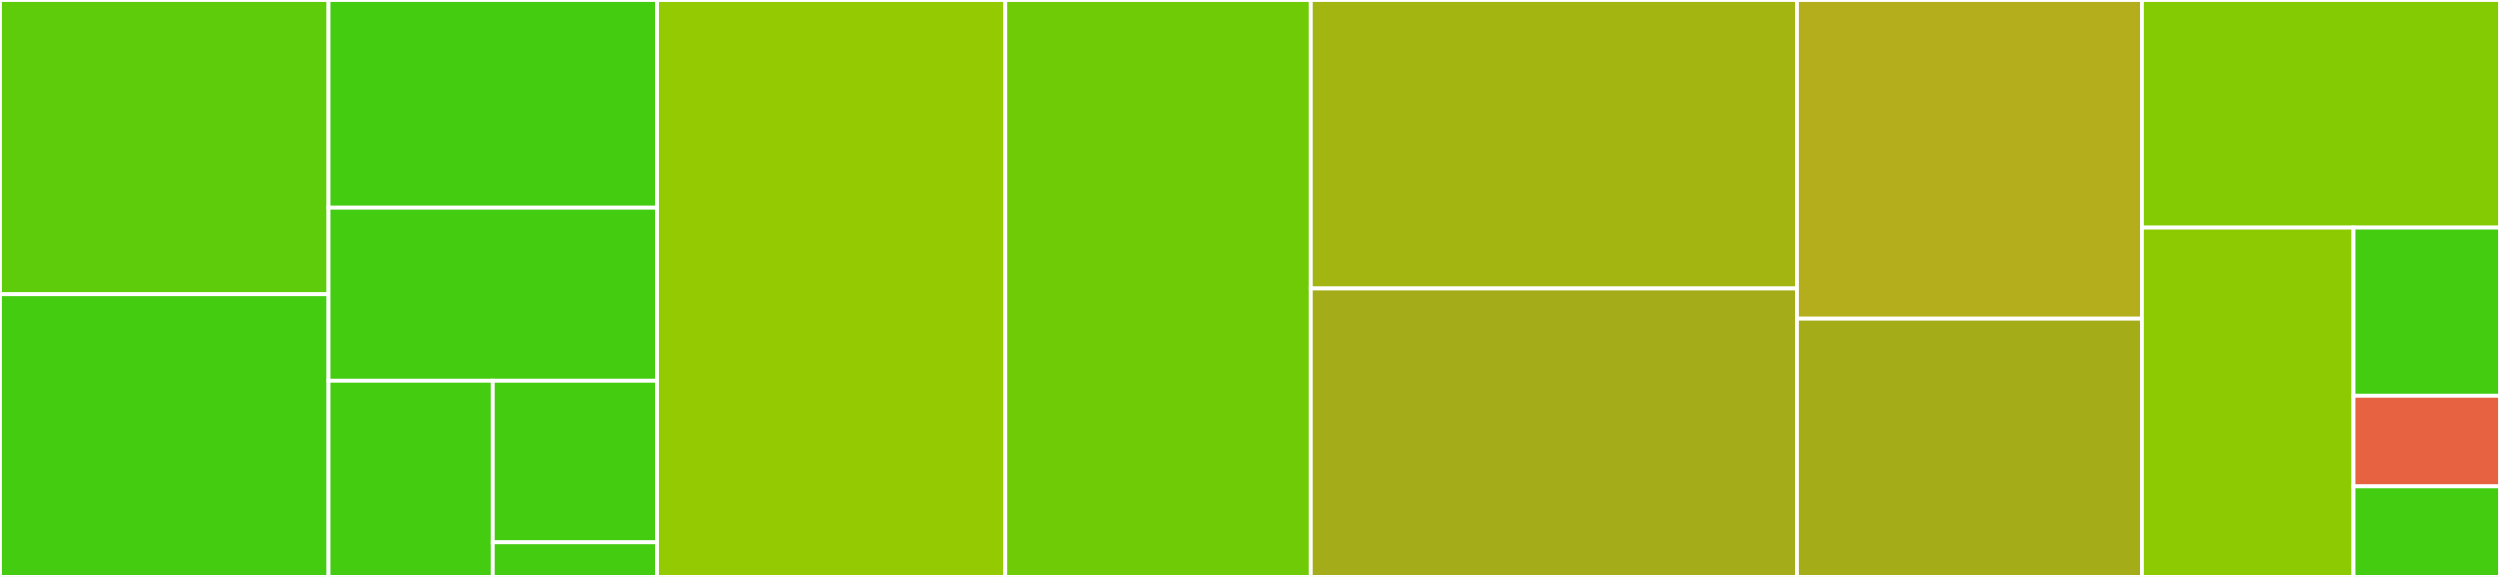 <svg baseProfile="full" width="650" height="150" viewBox="0 0 650 150" version="1.1"
xmlns="http://www.w3.org/2000/svg" xmlns:ev="http://www.w3.org/2001/xml-events"
xmlns:xlink="http://www.w3.org/1999/xlink">

<rect x="0" y="0" width="650" height="150" fill="#333333" stroke="none"/>

<style>rect.s{mask:url(#mask);}</style>
<defs>
  <pattern id="white" width="4" height="4" patternUnits="userSpaceOnUse" patternTransform="rotate(45)">
    <rect width="2" height="2" transform="translate(0,0)" fill="white"></rect>
  </pattern>
  <mask id="mask">
    <rect x="0" y="0" width="100%" height="100%" fill="url(#white)"></rect>
  </mask>
</defs>

<rect x="0" y="0" width="85.414" height="76.5" fill="#5fcc0b" stroke="white" stroke-width="1" class=" tooltipped" data-content="tests/test_cli.py"><title>tests/test_cli.py</title></rect>
<rect x="0" y="76.5" width="85.414" height="73.5" fill="#4c1" stroke="white" stroke-width="1" class=" tooltipped" data-content="tests/test_utils.py"><title>tests/test_utils.py</title></rect>
<rect x="85.414" y="0" width="85.414" height="54" fill="#4c1" stroke="white" stroke-width="1" class=" tooltipped" data-content="tests/test_connectome.py"><title>tests/test_connectome.py</title></rect>
<rect x="85.414" y="54" width="85.414" height="45.0" fill="#4c1" stroke="white" stroke-width="1" class=" tooltipped" data-content="tests/test_mask.py"><title>tests/test_mask.py</title></rect>
<rect x="85.414" y="99.0" width="42.707" height="51.0" fill="#4c1" stroke="white" stroke-width="1" class=" tooltipped" data-content="tests/test_denoise.py"><title>tests/test_denoise.py</title></rect>
<rect x="128.121" y="99.0" width="42.707" height="42.0" fill="#4c1" stroke="white" stroke-width="1" class=" tooltipped" data-content="tests/test_atlas.py"><title>tests/test_atlas.py</title></rect>
<rect x="128.121" y="141.0" width="42.707" height="9.0" fill="#4c1" stroke="white" stroke-width="1" class=" tooltipped" data-content="tests/test_methods.py"><title>tests/test_methods.py</title></rect>
<rect x="170.828" y="0" width="90.539" height="150.0" fill="#93ca01" stroke="white" stroke-width="1" class=" tooltipped" data-content="utils.py"><title>utils.py</title></rect>
<rect x="261.367" y="0" width="79.435" height="150.0" fill="#70cb07" stroke="white" stroke-width="1" class=" tooltipped" data-content="mask.py"><title>mask.py</title></rect>
<rect x="340.802" y="0" width="126.413" height="75.0" fill="#a2b511" stroke="white" stroke-width="1" class=" tooltipped" data-content="atlas.py"><title>atlas.py</title></rect>
<rect x="340.802" y="75.0" width="126.413" height="75.0" fill="#a4ac19" stroke="white" stroke-width="1" class=" tooltipped" data-content="postprocess.py"><title>postprocess.py</title></rect>
<rect x="467.214" y="0" width="89.685" height="82.857" fill="#b4ad1c" stroke="white" stroke-width="1" class=" tooltipped" data-content="denoise.py"><title>denoise.py</title></rect>
<rect x="467.214" y="82.857" width="89.685" height="67.143" fill="#a4ad17" stroke="white" stroke-width="1" class=" tooltipped" data-content="workflow.py"><title>workflow.py</title></rect>
<rect x="556.899" y="0" width="93.101" height="59.174" fill="#85cb03" stroke="white" stroke-width="1" class=" tooltipped" data-content="run.py"><title>run.py</title></rect>
<rect x="556.899" y="59.174" width="55.014" height="90.826" fill="#8eca02" stroke="white" stroke-width="1" class=" tooltipped" data-content="connectome.py"><title>connectome.py</title></rect>
<rect x="611.913" y="59.174" width="38.087" height="43.731" fill="#4c1" stroke="white" stroke-width="1" class=" tooltipped" data-content="methods.py"><title>methods.py</title></rect>
<rect x="611.913" y="102.905" width="38.087" height="23.547" fill="#e76241" stroke="white" stroke-width="1" class=" tooltipped" data-content="__init__.py"><title>__init__.py</title></rect>
<rect x="611.913" y="126.453" width="38.087" height="23.547" fill="#4c1" stroke="white" stroke-width="1" class=" tooltipped" data-content="logger.py"><title>logger.py</title></rect>
</svg>